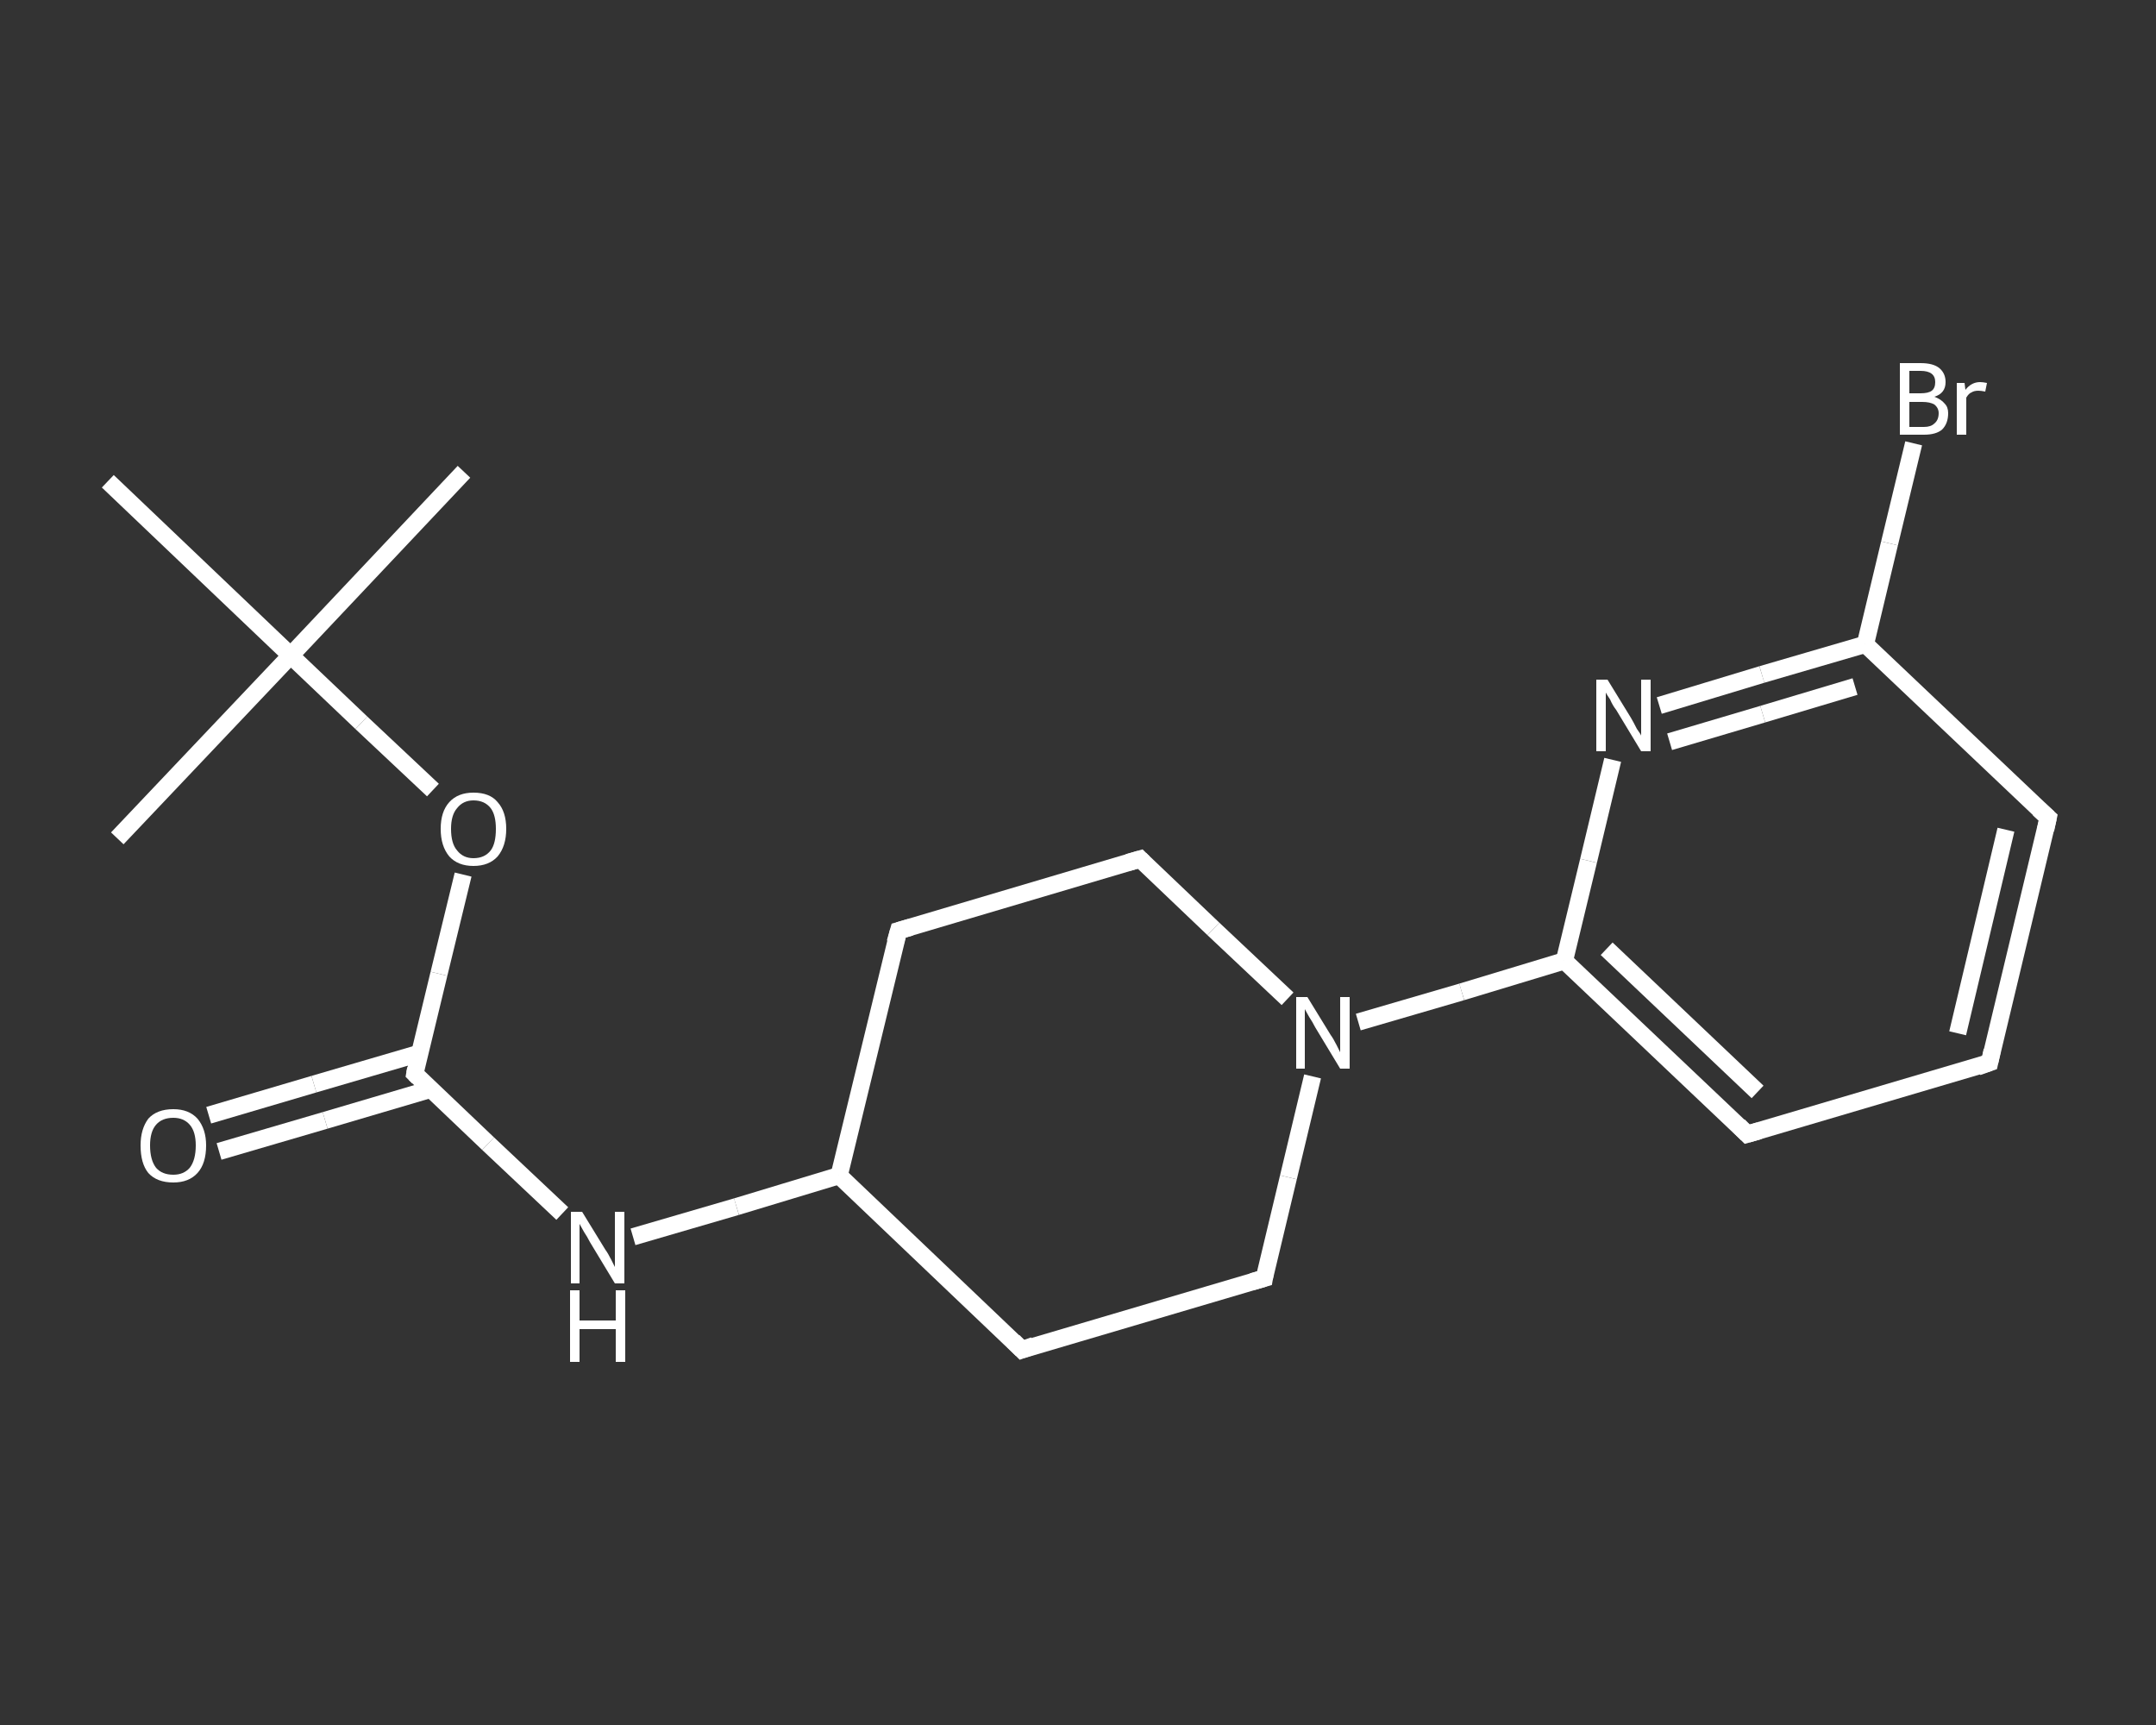 <?xml version='1.0' encoding='iso-8859-1'?>
<svg version='1.1' baseProfile='full'
              xmlns='http://www.w3.org/2000/svg'
                      xmlns:rdkit='http://www.rdkit.org/xml'
                      xmlns:xlink='http://www.w3.org/1999/xlink'
                  xml:space='preserve'
width='250px' height='200px' viewBox='0 0 250 200'>
<rect x="0" y="0" width="250" height="200" fill="#333333" stroke="none"/>
<!-- END OF HEADER -->
<rect style='opacity:1.0;fill:transparent;stroke:none' width='250.0' height='200.0' x='0.0' y='0.0'> </rect>
<path class='bond-0 atom-0 atom-1' d='M 53.8,54.7 L 33.7,76.0' style='fill:none;fill-rule:evenodd;stroke:#FFFFFF;stroke-width:2.0px;stroke-linecap:butt;stroke-linejoin:miter;stroke-opacity:1' />
<path class='bond-1 atom-1 atom-2' d='M 33.7,76.0 L 13.6,97.2' style='fill:none;fill-rule:evenodd;stroke:#FFFFFF;stroke-width:2.0px;stroke-linecap:butt;stroke-linejoin:miter;stroke-opacity:1' />
<path class='bond-2 atom-1 atom-3' d='M 33.7,76.0 L 12.5,55.8' style='fill:none;fill-rule:evenodd;stroke:#FFFFFF;stroke-width:2.0px;stroke-linecap:butt;stroke-linejoin:miter;stroke-opacity:1' />
<path class='bond-3 atom-1 atom-4' d='M 33.7,76.0 L 41.9,83.8' style='fill:none;fill-rule:evenodd;stroke:#FFFFFF;stroke-width:2.0px;stroke-linecap:butt;stroke-linejoin:miter;stroke-opacity:1' />
<path class='bond-3 atom-1 atom-4' d='M 41.9,83.8 L 50.2,91.6' style='fill:none;fill-rule:evenodd;stroke:#FFFFFF;stroke-width:2.0px;stroke-linecap:butt;stroke-linejoin:miter;stroke-opacity:1' />
<path class='bond-4 atom-4 atom-5' d='M 53.7,101.4 L 50.9,112.9' style='fill:none;fill-rule:evenodd;stroke:#FFFFFF;stroke-width:2.0px;stroke-linecap:butt;stroke-linejoin:miter;stroke-opacity:1' />
<path class='bond-4 atom-4 atom-5' d='M 50.9,112.9 L 48.1,124.5' style='fill:none;fill-rule:evenodd;stroke:#FFFFFF;stroke-width:2.0px;stroke-linecap:butt;stroke-linejoin:miter;stroke-opacity:1' />
<path class='bond-5 atom-5 atom-6' d='M 48.7,122.1 L 36.4,125.7' style='fill:none;fill-rule:evenodd;stroke:#FFFFFF;stroke-width:2.0px;stroke-linecap:butt;stroke-linejoin:miter;stroke-opacity:1' />
<path class='bond-5 atom-5 atom-6' d='M 36.4,125.7 L 24.2,129.3' style='fill:none;fill-rule:evenodd;stroke:#FFFFFF;stroke-width:2.0px;stroke-linecap:butt;stroke-linejoin:miter;stroke-opacity:1' />
<path class='bond-5 atom-5 atom-6' d='M 49.9,126.3 L 37.7,129.9' style='fill:none;fill-rule:evenodd;stroke:#FFFFFF;stroke-width:2.0px;stroke-linecap:butt;stroke-linejoin:miter;stroke-opacity:1' />
<path class='bond-5 atom-5 atom-6' d='M 37.7,129.9 L 25.4,133.5' style='fill:none;fill-rule:evenodd;stroke:#FFFFFF;stroke-width:2.0px;stroke-linecap:butt;stroke-linejoin:miter;stroke-opacity:1' />
<path class='bond-6 atom-5 atom-7' d='M 48.1,124.5 L 56.6,132.6' style='fill:none;fill-rule:evenodd;stroke:#FFFFFF;stroke-width:2.0px;stroke-linecap:butt;stroke-linejoin:miter;stroke-opacity:1' />
<path class='bond-6 atom-5 atom-7' d='M 56.6,132.6 L 65.2,140.7' style='fill:none;fill-rule:evenodd;stroke:#FFFFFF;stroke-width:2.0px;stroke-linecap:butt;stroke-linejoin:miter;stroke-opacity:1' />
<path class='bond-7 atom-7 atom-8' d='M 73.4,143.4 L 85.4,139.9' style='fill:none;fill-rule:evenodd;stroke:#FFFFFF;stroke-width:2.0px;stroke-linecap:butt;stroke-linejoin:miter;stroke-opacity:1' />
<path class='bond-7 atom-7 atom-8' d='M 85.4,139.9 L 97.3,136.3' style='fill:none;fill-rule:evenodd;stroke:#FFFFFF;stroke-width:2.0px;stroke-linecap:butt;stroke-linejoin:miter;stroke-opacity:1' />
<path class='bond-8 atom-8 atom-9' d='M 97.3,136.3 L 104.2,107.9' style='fill:none;fill-rule:evenodd;stroke:#FFFFFF;stroke-width:2.0px;stroke-linecap:butt;stroke-linejoin:miter;stroke-opacity:1' />
<path class='bond-9 atom-9 atom-10' d='M 104.2,107.9 L 132.2,99.6' style='fill:none;fill-rule:evenodd;stroke:#FFFFFF;stroke-width:2.0px;stroke-linecap:butt;stroke-linejoin:miter;stroke-opacity:1' />
<path class='bond-10 atom-10 atom-11' d='M 132.2,99.6 L 140.7,107.7' style='fill:none;fill-rule:evenodd;stroke:#FFFFFF;stroke-width:2.0px;stroke-linecap:butt;stroke-linejoin:miter;stroke-opacity:1' />
<path class='bond-10 atom-10 atom-11' d='M 140.7,107.7 L 149.3,115.8' style='fill:none;fill-rule:evenodd;stroke:#FFFFFF;stroke-width:2.0px;stroke-linecap:butt;stroke-linejoin:miter;stroke-opacity:1' />
<path class='bond-11 atom-11 atom-12' d='M 157.5,118.5 L 169.5,115.0' style='fill:none;fill-rule:evenodd;stroke:#FFFFFF;stroke-width:2.0px;stroke-linecap:butt;stroke-linejoin:miter;stroke-opacity:1' />
<path class='bond-11 atom-11 atom-12' d='M 169.5,115.0 L 181.4,111.4' style='fill:none;fill-rule:evenodd;stroke:#FFFFFF;stroke-width:2.0px;stroke-linecap:butt;stroke-linejoin:miter;stroke-opacity:1' />
<path class='bond-12 atom-12 atom-13' d='M 181.4,111.4 L 202.6,131.5' style='fill:none;fill-rule:evenodd;stroke:#FFFFFF;stroke-width:2.0px;stroke-linecap:butt;stroke-linejoin:miter;stroke-opacity:1' />
<path class='bond-12 atom-12 atom-13' d='M 186.3,110.0 L 203.8,126.6' style='fill:none;fill-rule:evenodd;stroke:#FFFFFF;stroke-width:2.0px;stroke-linecap:butt;stroke-linejoin:miter;stroke-opacity:1' />
<path class='bond-13 atom-13 atom-14' d='M 202.6,131.5 L 230.7,123.2' style='fill:none;fill-rule:evenodd;stroke:#FFFFFF;stroke-width:2.0px;stroke-linecap:butt;stroke-linejoin:miter;stroke-opacity:1' />
<path class='bond-14 atom-14 atom-15' d='M 230.7,123.2 L 237.5,94.8' style='fill:none;fill-rule:evenodd;stroke:#FFFFFF;stroke-width:2.0px;stroke-linecap:butt;stroke-linejoin:miter;stroke-opacity:1' />
<path class='bond-14 atom-14 atom-15' d='M 227.0,119.8 L 232.6,96.2' style='fill:none;fill-rule:evenodd;stroke:#FFFFFF;stroke-width:2.0px;stroke-linecap:butt;stroke-linejoin:miter;stroke-opacity:1' />
<path class='bond-15 atom-15 atom-16' d='M 237.5,94.8 L 216.3,74.7' style='fill:none;fill-rule:evenodd;stroke:#FFFFFF;stroke-width:2.0px;stroke-linecap:butt;stroke-linejoin:miter;stroke-opacity:1' />
<path class='bond-16 atom-16 atom-17' d='M 216.3,74.7 L 219.1,63.0' style='fill:none;fill-rule:evenodd;stroke:#FFFFFF;stroke-width:2.0px;stroke-linecap:butt;stroke-linejoin:miter;stroke-opacity:1' />
<path class='bond-16 atom-16 atom-17' d='M 219.1,63.0 L 221.9,51.4' style='fill:none;fill-rule:evenodd;stroke:#FFFFFF;stroke-width:2.0px;stroke-linecap:butt;stroke-linejoin:miter;stroke-opacity:1' />
<path class='bond-17 atom-16 atom-18' d='M 216.3,74.7 L 204.3,78.2' style='fill:none;fill-rule:evenodd;stroke:#FFFFFF;stroke-width:2.0px;stroke-linecap:butt;stroke-linejoin:miter;stroke-opacity:1' />
<path class='bond-17 atom-16 atom-18' d='M 204.3,78.2 L 192.4,81.8' style='fill:none;fill-rule:evenodd;stroke:#FFFFFF;stroke-width:2.0px;stroke-linecap:butt;stroke-linejoin:miter;stroke-opacity:1' />
<path class='bond-17 atom-16 atom-18' d='M 215.1,79.6 L 204.4,82.8' style='fill:none;fill-rule:evenodd;stroke:#FFFFFF;stroke-width:2.0px;stroke-linecap:butt;stroke-linejoin:miter;stroke-opacity:1' />
<path class='bond-17 atom-16 atom-18' d='M 204.4,82.8 L 193.6,86.0' style='fill:none;fill-rule:evenodd;stroke:#FFFFFF;stroke-width:2.0px;stroke-linecap:butt;stroke-linejoin:miter;stroke-opacity:1' />
<path class='bond-18 atom-11 atom-19' d='M 152.2,124.8 L 149.4,136.5' style='fill:none;fill-rule:evenodd;stroke:#FFFFFF;stroke-width:2.0px;stroke-linecap:butt;stroke-linejoin:miter;stroke-opacity:1' />
<path class='bond-18 atom-11 atom-19' d='M 149.4,136.5 L 146.6,148.2' style='fill:none;fill-rule:evenodd;stroke:#FFFFFF;stroke-width:2.0px;stroke-linecap:butt;stroke-linejoin:miter;stroke-opacity:1' />
<path class='bond-19 atom-19 atom-20' d='M 146.6,148.2 L 118.5,156.5' style='fill:none;fill-rule:evenodd;stroke:#FFFFFF;stroke-width:2.0px;stroke-linecap:butt;stroke-linejoin:miter;stroke-opacity:1' />
<path class='bond-20 atom-20 atom-8' d='M 118.5,156.5 L 97.3,136.3' style='fill:none;fill-rule:evenodd;stroke:#FFFFFF;stroke-width:2.0px;stroke-linecap:butt;stroke-linejoin:miter;stroke-opacity:1' />
<path class='bond-21 atom-18 atom-12' d='M 187.0,88.1 L 184.2,99.8' style='fill:none;fill-rule:evenodd;stroke:#FFFFFF;stroke-width:2.0px;stroke-linecap:butt;stroke-linejoin:miter;stroke-opacity:1' />
<path class='bond-21 atom-18 atom-12' d='M 184.2,99.8 L 181.4,111.4' style='fill:none;fill-rule:evenodd;stroke:#FFFFFF;stroke-width:2.0px;stroke-linecap:butt;stroke-linejoin:miter;stroke-opacity:1' />
<path d='M 48.2,123.9 L 48.1,124.5 L 48.5,124.9' style='fill:none;stroke:#FFFFFF;stroke-width:2.0px;stroke-linecap:butt;stroke-linejoin:miter;stroke-opacity:1;' />
<path d='M 103.8,109.3 L 104.2,107.9 L 105.6,107.5' style='fill:none;stroke:#FFFFFF;stroke-width:2.0px;stroke-linecap:butt;stroke-linejoin:miter;stroke-opacity:1;' />
<path d='M 130.8,100.0 L 132.2,99.6 L 132.6,100.0' style='fill:none;stroke:#FFFFFF;stroke-width:2.0px;stroke-linecap:butt;stroke-linejoin:miter;stroke-opacity:1;' />
<path d='M 201.6,130.5 L 202.6,131.5 L 204.0,131.1' style='fill:none;stroke:#FFFFFF;stroke-width:2.0px;stroke-linecap:butt;stroke-linejoin:miter;stroke-opacity:1;' />
<path d='M 229.3,123.7 L 230.7,123.2 L 231.0,121.8' style='fill:none;stroke:#FFFFFF;stroke-width:2.0px;stroke-linecap:butt;stroke-linejoin:miter;stroke-opacity:1;' />
<path d='M 237.2,96.2 L 237.5,94.8 L 236.4,93.8' style='fill:none;stroke:#FFFFFF;stroke-width:2.0px;stroke-linecap:butt;stroke-linejoin:miter;stroke-opacity:1;' />
<path d='M 146.7,147.6 L 146.6,148.2 L 145.2,148.6' style='fill:none;stroke:#FFFFFF;stroke-width:2.0px;stroke-linecap:butt;stroke-linejoin:miter;stroke-opacity:1;' />
<path d='M 119.9,156.0 L 118.5,156.5 L 117.5,155.5' style='fill:none;stroke:#FFFFFF;stroke-width:2.0px;stroke-linecap:butt;stroke-linejoin:miter;stroke-opacity:1;' />
<path class='atom-4' d='M 51.1 96.1
Q 51.1 94.1, 52.1 93.0
Q 53.1 91.9, 54.9 91.9
Q 56.8 91.9, 57.7 93.0
Q 58.7 94.1, 58.7 96.1
Q 58.7 98.1, 57.7 99.3
Q 56.7 100.4, 54.9 100.4
Q 53.1 100.4, 52.1 99.3
Q 51.1 98.1, 51.1 96.1
M 54.9 99.5
Q 56.2 99.5, 56.9 98.6
Q 57.5 97.8, 57.5 96.1
Q 57.5 94.5, 56.9 93.7
Q 56.2 92.8, 54.9 92.8
Q 53.7 92.8, 53.0 93.7
Q 52.3 94.5, 52.3 96.1
Q 52.3 97.8, 53.0 98.6
Q 53.7 99.5, 54.9 99.5
' fill='#FFFFFF'/>
<path class='atom-6' d='M 16.3 132.8
Q 16.3 130.9, 17.2 129.7
Q 18.2 128.6, 20.1 128.6
Q 21.9 128.6, 22.9 129.7
Q 23.9 130.9, 23.9 132.8
Q 23.9 134.9, 22.9 136.0
Q 21.9 137.1, 20.1 137.1
Q 18.2 137.1, 17.2 136.0
Q 16.3 134.9, 16.3 132.8
M 20.1 136.2
Q 21.3 136.2, 22.0 135.4
Q 22.7 134.5, 22.7 132.8
Q 22.7 131.2, 22.0 130.4
Q 21.3 129.6, 20.1 129.6
Q 18.8 129.6, 18.1 130.4
Q 17.4 131.2, 17.4 132.8
Q 17.4 134.5, 18.1 135.4
Q 18.8 136.2, 20.1 136.2
' fill='#FFFFFF'/>
<path class='atom-7' d='M 67.5 140.5
L 70.2 144.9
Q 70.5 145.3, 70.9 146.1
Q 71.3 146.9, 71.3 146.9
L 71.3 140.5
L 72.4 140.5
L 72.4 148.8
L 71.3 148.8
L 68.4 144.0
Q 68.1 143.4, 67.7 142.8
Q 67.3 142.1, 67.2 141.9
L 67.2 148.8
L 66.2 148.8
L 66.2 140.5
L 67.5 140.5
' fill='#FFFFFF'/>
<path class='atom-7' d='M 66.1 149.6
L 67.2 149.6
L 67.2 153.1
L 71.4 153.1
L 71.4 149.6
L 72.5 149.6
L 72.5 157.9
L 71.4 157.9
L 71.4 154.1
L 67.2 154.1
L 67.2 157.9
L 66.1 157.9
L 66.1 149.6
' fill='#FFFFFF'/>
<path class='atom-11' d='M 151.6 115.6
L 154.3 120.0
Q 154.6 120.4, 155.0 121.2
Q 155.4 122.0, 155.4 122.0
L 155.4 115.6
L 156.5 115.6
L 156.5 123.9
L 155.4 123.9
L 152.5 119.1
Q 152.2 118.5, 151.8 117.9
Q 151.4 117.2, 151.3 117.0
L 151.3 123.9
L 150.3 123.9
L 150.3 115.6
L 151.6 115.6
' fill='#FFFFFF'/>
<path class='atom-17' d='M 224.3 46.0
Q 225.1 46.3, 225.5 46.8
Q 225.9 47.2, 225.9 47.9
Q 225.9 49.1, 225.2 49.8
Q 224.5 50.4, 223.1 50.4
L 220.3 50.4
L 220.3 42.1
L 222.7 42.1
Q 224.2 42.1, 224.9 42.7
Q 225.6 43.3, 225.6 44.3
Q 225.6 45.6, 224.3 46.0
M 221.4 43.0
L 221.4 45.6
L 222.7 45.6
Q 223.6 45.6, 224.0 45.3
Q 224.4 45.0, 224.4 44.3
Q 224.4 43.0, 222.7 43.0
L 221.4 43.0
M 223.1 49.5
Q 223.9 49.5, 224.3 49.1
Q 224.8 48.7, 224.8 47.9
Q 224.8 47.3, 224.3 46.9
Q 223.8 46.6, 222.9 46.6
L 221.4 46.6
L 221.4 49.5
L 223.1 49.5
' fill='#FFFFFF'/>
<path class='atom-17' d='M 227.8 44.4
L 227.9 45.2
Q 228.6 44.3, 229.6 44.3
Q 229.9 44.3, 230.4 44.4
L 230.2 45.4
Q 229.7 45.3, 229.4 45.3
Q 228.9 45.3, 228.6 45.5
Q 228.3 45.6, 228.0 46.1
L 228.0 50.4
L 226.9 50.4
L 226.9 44.4
L 227.8 44.4
' fill='#FFFFFF'/>
<path class='atom-18' d='M 186.4 78.8
L 189.1 83.2
Q 189.4 83.7, 189.8 84.5
Q 190.3 85.2, 190.3 85.3
L 190.3 78.8
L 191.4 78.8
L 191.4 87.1
L 190.3 87.1
L 187.4 82.3
Q 187.0 81.8, 186.7 81.1
Q 186.3 80.5, 186.2 80.3
L 186.2 87.1
L 185.1 87.1
L 185.1 78.8
L 186.4 78.8
' fill='#FFFFFF'/>
</svg>

